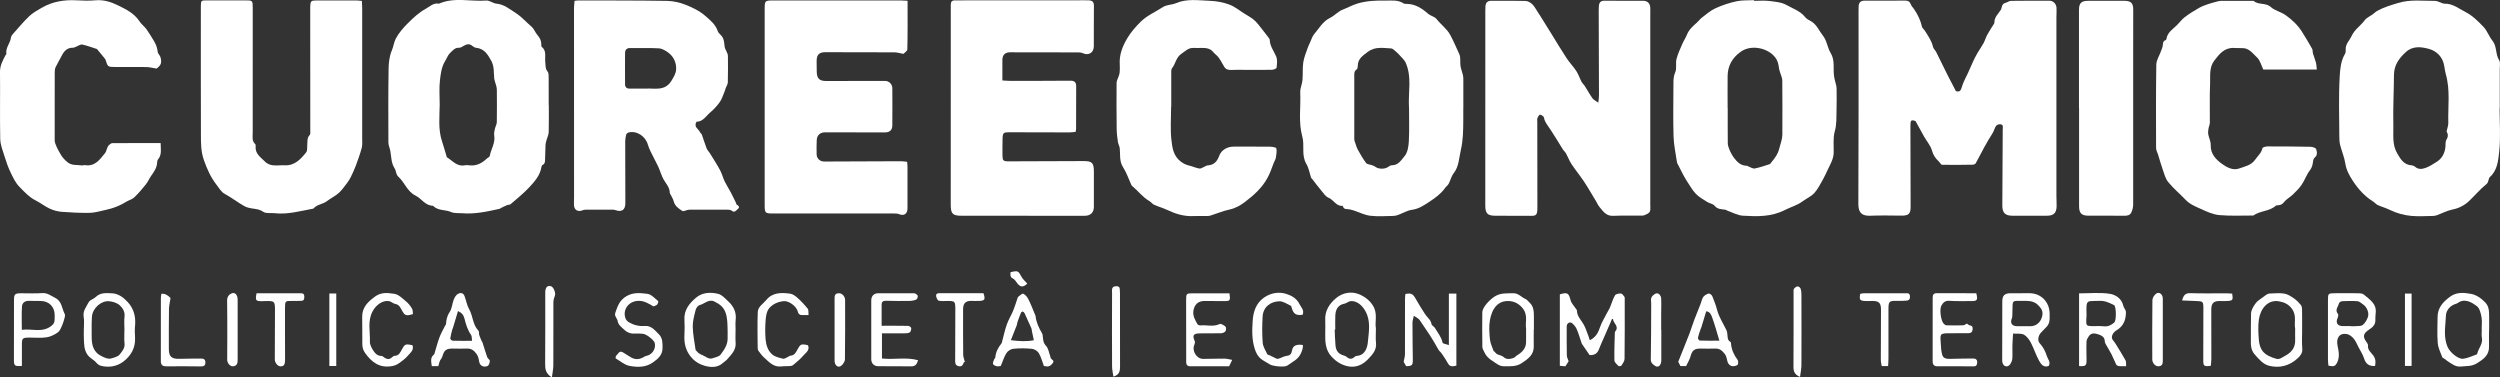 <svg xmlns="http://www.w3.org/2000/svg" id="Livello_2" viewBox="0 0 752.45 113.59"><rect x="0" y="0" width="752.45" height="113.59" fill="#333333" stroke="none"/><defs><style>.cls-1{fill:#fff;}</style></defs><g id="Livello_1-2"><g><path class="cls-1" d="M588.7,27.42c1.1,.37,1.48-.14,1.8-1.3,.4-1.46,1.22-2.8,1.84-4.19,.51-1.14,1-2.3,1.53-3.44,.4-.85,.82-1.69,1.29-2.5,.59-1.01,1.28-1.95,1.84-2.98,.44-.82,.69-1.74,1.13-2.56,.54-1,1.19-1.94,1.78-2.91,.15-.25,.38-.53,.37-.79-.03-1.56,1.1-2.53,1.86-3.68,.48-.73,.24-1.91,1.44-2.2,.58-.14,1.11-.6,1.67-.61,3.86-.06,7.73-.04,11.59-.04,1.1,0,2.05,.9,2.13,2.12,.06,.98-.03,1.98-.03,2.97,0,17.89,0,35.78,0,53.67,0,1.04,.08,2.08,.06,3.12-.05,2.05-.92,2.84-2.98,2.83-3.42-.02-6.84-.01-10.25,0-2.24,.01-3.12-.84-3.11-3.12,.03-7.58,.09-15.16,.12-22.74,0-.64,.32-1.59-.7-1.66-.86-.07-1.45,.39-1.77,1.4-.35,1.11-1.13,2.08-1.72,3.11-.48,.83-.97,1.65-1.42,2.49-.85,1.58-1.65,3.19-2.53,4.75-.13,.23-.57,.4-.87,.41-3.07,.05-6.14,.09-9.21,.03-.35,0-.66-.67-1.02-1-1.01-.92-1.68-1.93-2.07-3.33-.41-1.46-1.53-2.71-2.31-4.08-.83-1.46-1.63-2.94-2.63-4.76-1.39-.44-1.54-.32-1.53,1.76,.03,8.03,.05,16.06,.06,24.08,0,2.1-.62,2.65-2.76,2.63-3.12-.02-6.25-.1-9.36,.03-2.45,.11-3.62-.85-3.61-3.48,.09-18.78,.06-37.56,.06-56.35,0-1.04-.02-2.08,.02-3.12,.04-1.15,.55-1.8,1.84-1.78,4.06,.03,8.12,0,12.18-.02,.84,0,1.37,.27,1.68,1.11,.2,.54,.67,.99,1.01,1.49,1.09,1.62,1.93,3.34,2.36,5.26,.1,.46,.63,.8,.89,1.24,.93,1.53,2.02,2.97,2.42,4.8,.12,.57,.69,1.03,.97,1.59,1.14,2.27,2.24,4.56,3.38,6.84,.79,1.58,1.62,3.14,2.53,4.89Z"></path><path class="cls-1" d="M481.06,30.91c.09-.91,.2-1.53,.2-2.15-.02-8.57-.05-17.14-.08-25.71,0-.4,.02-.79,.05-1.19,.07-1.1,.52-1.67,1.76-1.65,3.86,.06,7.73,.02,11.59,.03,1.27,0,2.07,.78,2.12,2.08,.04,.94,0,1.88,0,2.82,0,18.88,0,37.76,0,56.63,0,.95,.29,2.04-.87,2.59-.49,.24-1.03,.53-1.55,.54-2.92,.05-5.85-.08-8.76,.06-2.06,.1-2.96-1.31-4.02-2.55-.49-.57-.79-1.3-1.19-1.95-1.17-1.92-2.28-3.89-3.52-5.76-1.21-1.82-2.6-3.51-3.81-5.33-.65-.99-1.06-2.14-1.63-3.18-.24-.44-.68-.78-.95-1.22-1.5-2.36-2.9-4.78-4.5-7.07-.57-.82-1.04-1.56-1.22-2.56-.07-.36-.72-.74-1.17-.84-.18-.04-.62,.61-.76,1.01-.14,.4-.06,.88-.06,1.33,0,8.47,.02,16.95,.03,25.42,0,.3,0,.6-.01,.89-.1,1.52-.42,1.82-1.9,1.81-3.57-.01-7.13-.03-10.7-.03-2.38,0-3.07-.66-3.07-3.05,0-18.88,0-37.76,.01-56.63,0-1.09-.02-2.18,.03-3.27,.05-1.17,.61-1.77,1.87-1.75,3.42,.05,6.84-.03,10.25,.06,.67,.02,1.45,.48,1.96,.96,.63,.59,1.04,1.42,1.53,2.15,.36,.54,.71,1.09,1.06,1.65,1.1,1.76,2.19,3.53,3.29,5.29,1.49,2.41,2.94,4.84,4.5,7.21,.87,1.32,2.01,2.47,2.88,3.8,.65,1,1.02,2.17,1.58,3.24,.25,.48,.7,.85,1,1.32,.78,1.22,1.46,2.5,2.3,3.67,.34,.48,.98,.75,1.78,1.34Z"></path><path class="cls-1" d="M172.89,.27c.49-.06,.83-.14,1.17-.14,8.92,.02,17.83,0,26.75,.14,1.85,.03,3.79,.48,5.52,1.16,2.05,.81,4.16,1.8,5.8,3.23,1.49,1.29,3.2,2.61,3.89,4.68,.16,.47,.57,.87,.94,1.23,1.02,.98,.98,2.28,1.15,3.53,.06,.46,.35,.89,.53,1.34,.17,.44,.45,.9,.45,1.35,.03,2.67,.04,5.34-.03,8.02-.01,.54-.39,1.06-.59,1.6-.16,.45-.28,.92-.47,1.36-.43,1-.74,2.09-1.36,2.95-.81,1.13-1.77,2.19-2.83,3.08-1.31,1.11-2.23,2.84-4.17,2.84-.96,1.6,.65,2.17,1.07,3.18,.1,.25,.43,.41,.52,.66,.5,1.38,.91,2.8,1.44,4.16,.22,.55,.7,1,1.02,1.52,1.04,1.69,2.12,3.36,3.06,5.1,.56,1.04,.83,2.24,1.35,3.31,.53,1.1,1.21,2.13,1.79,3.21,.57,1.07,1.08,2.17,1.62,3.26,.08,.17,.08,.45,.21,.53,.57,.35,1.06,.79,.35,1.34-.49,.38-.96,1.27-1.88,.48-.32-.27-.92-.29-1.4-.29-3.57-.02-7.13-.01-10.7,0-.35,0-.7,.01-1.03,.07-.58,.1-1.35,.54-1.7,.31-1.1-.7-2.23-1.46-2.59-2.9-.18-.71-.62-1.36-.94-2.04-.08-.17-.24-.33-.24-.5,0-1.67-1.17-2.77-1.9-4.1-.61-1.11-.94-2.36-1.46-3.53-.4-.92-.91-1.79-1.34-2.69-.67-1.4-1.49-2.76-1.91-4.24-.71-2.49-3.39-4.27-5.84-3.59-.27,.08-.6,.38-.67,.64-.17,.66-.29,1.36-.29,2.04,0,6.19,.02,12.39,.04,18.58,0,2.04-1.1,2.78-3.05,2.07-.36-.13-.78-.12-1.17-.12-2.48-.01-4.95-.02-7.43,0-.43,0-.9,.04-1.29,.21-1.3,.54-2.43-.09-2.52-1.5-.05-.84,.02-1.68,.02-2.53,0-18.93-.01-37.86-.01-56.79,0-.73,.1-1.45,.15-2.21Zm21.64,26.39c2.42-.13,5.62,.84,7.54-2.32,.62-1.02,1.34-2.16,1.42-3.29,.15-2.04-.63-3.93-2.33-5.2-.83-.62-1.87-1.24-2.85-1.3-2.86-.17-5.74-.03-8.61-.09-1.12-.02-1.56,.56-1.57,1.5-.04,3.12,0,6.24,0,9.36,0,.9,.44,1.36,1.37,1.35,1.53-.02,3.07,0,5.02,0Z"></path><path class="cls-1" d="M301.73,24.22c.95,.05,1.63,.12,2.3,.12,6.04,0,12.09,0,18.13-.05,1.21-.01,1.75,.47,1.75,1.61,0,4.31-.01,8.62-.03,12.93,0,.24-.08,.48-.15,.87-.63,.05-1.25,.15-1.87,.15-6.04,0-12.09-.02-18.13-.04-1.68,0-1.93,.19-1.97,1.83-.05,1.73-.05,3.47-.03,5.2,.02,1.47,.26,1.72,1.75,1.72,7.53-.01,15.06-.04,22.59-.08,2.61-.02,3.18,.52,3.17,3.19,0,3.52,0,7.04,0,10.56,0,1.77-1.02,2.72-2.82,2.72-12.34-.01-24.67-.02-37.01-.02-2.67,0-3.25-.57-3.25-3.33,0-18.78,0-37.57,.01-56.35,0-1.29,.01-2.58,0-3.87,0-.85,.36-1.28,1.25-1.26,1.04,.02,2.08-.01,3.12-.01,12.04,0,24.08-.01,36.11-.02,.35,0,.69,0,1.04,.01,1.05,.05,1.58,.47,1.56,1.66-.06,4.06,0,8.13-.03,12.19-.01,1.91-1.59,2.86-3.27,2.07-.38-.18-.85-.25-1.28-.25-6.89-.02-13.77-.03-20.66-.03-1.51,0-2.31,.82-2.31,2.31,0,2.02,0,4.03,0,6.16Z"></path><path class="cls-1" d="M273.16,.23c0,5.02,.05,9.82-.07,14.62-.01,.55-.92,1.07-1.19,1.36-1.12-.2-1.9-.46-2.69-.46-6.93-.04-13.87-.03-20.8-.04-1.88,0-2.64,.79-2.62,2.7,.01,1.04,.02,2.08,.03,3.12,.03,2.12,.79,2.85,2.89,2.85,5.89-.02,11.79-.02,17.68-.03,1.15,0,2.18,.97,2.18,2.16,.03,3.76,.03,7.53,0,11.3,0,1.3-.81,2.04-2.14,2.04-6.04,0-12.08-.02-18.13-.02-1.45,0-2.42,.88-2.48,2.36-.06,1.43-.07,2.87-.03,4.31,.04,1.22,1.03,2.13,2.26,2.12,7.72-.02,15.45-.07,23.17-.09,.58,0,1.16,.11,1.81,.18,.04,.59,.11,1.07,.11,1.56,0,4.16,.01,8.32,0,12.48,0,1.65-1.12,2.33-2.59,1.69-.43-.19-.96-.18-1.45-.18-11.98,0-23.97,0-35.95,0-3.01,0-3,.02-3-3.05,0-19.42,0-38.84,0-58.26,0-2.82,0-2.81,2.87-2.81,12.73,0,25.45,0,38.18,0,.58,0,1.16,.06,1.93,.1Z"></path><path class="cls-1" d="M440.42,32.63c0,1.19,0,2.38,0,3.57-.02,3.02-.04,6-.75,9.02-.56,2.38-.52,4.86-2.15,6.94-.7,.89-.95,2.12-1.49,3.14-.26,.49-.78,.84-1.11,1.3-1.22,1.71-2.89,2.93-4.6,4.06-1.65,1.09-3.26,2.21-5.37,2.49-1.43,.19-2.77,1.04-4.17,1.55-.45,.17-.95,.28-1.42,.29-2.33,.03-4.68,.22-6.97-.06-1.72-.21-3.36-1.07-5.04-1.62-.37-.12-.75-.21-1.13-.29-.77-.16-1.77,.17-2.05-.99,0-.04-.08-.09-.11-.08-1.94,.16-2.64-1.82-4.19-2.43-.88-.35-1.53-1.37-2.19-2.16-.94-1.11-1.79-2.28-2.68-3.42-.12-.15-.31-.27-.37-.43-.48-1.4-.71-2.95-1.45-4.19-1.55-2.62-.47-5.54-1.2-8.16-1.24-4.45-.42-8.92-.63-13.36-.06-1.21,.56-2.44,.67-3.68,.16-1.77-.02-3.59,.24-5.34,.22-1.49,.84-2.92,1.33-4.36,.21-.63,.52-1.23,.8-1.83,.36-.77,.59-1.66,1.12-2.28,1.52-1.75,2.58-3.87,4.91-4.99,1.27-.61,2.29-1.88,3.74-2.43,1.49-.57,2.84-1.36,4.43-1.83,2.76-.82,5.49-.93,8.27-.88,1.88,.03,3.85-.31,5.59,.84,.29,.2,.77,.14,1.17,.16,2.46,.11,4.37,1.34,6.16,2.92,.76,.67,2,.88,2.59,1.63,1.3,1.68,3.1,2.86,4.17,4.86,1,1.87,1.8,3.82,2.69,5.72,.47,1,.18,2.35,.35,3.52,.13,.89,.49,1.75,.7,2.63,.1,.42,.16,.87,.16,1.31,.01,2.97,0,5.94,0,8.92h0Zm-16.34-.17c-.31-4.6,1-9.34-1.1-13.8-.32-.68-3.44-4.05-4.22-4.08-2.42-.11-4.9-.65-7.09,1.03-1.44,1.11-2.99,2.06-3.01,4.18,0,.38-.07,.94-.31,1.09-.85,.54-.74,1.34-.74,2.11-.02,6.28-.02,12.57,0,18.85,0,.41,.17,.84,.31,1.24,.23,.68,.43,1.39,.78,2.01,.76,1.36,1.52,2.74,2.47,3.97,.34,.44,1.22,.45,1.84,.68,.36,.14,.72,.3,1.03,.52,.96,.68,2.73,.68,3.7,.02,.36-.24,.79-.55,1.18-.54,1.94,.04,2.87-1.62,3.8-2.71,.94-1.09,1.23-2.95,1.31-4.5,.18-3.35,.06-6.73,.06-10.09Z"></path><path class="cls-1" d="M527.95,.26c1.53,0,3.09-.15,4.6,.04,1.76,.22,3.7,.37,5.18,1.22,1.91,1.09,4.15,1.78,5.6,3.66,.46,.6,1.3,.92,1.97,1.35,1.59,1.03,2.24,2.8,3.36,4.2,1.24,1.54,1.33,3.59,2.31,5.18,1.36,2.23,.74,4.58,1.02,6.87,.13,1.04,.48,2.04,.7,3.07,.08,.38,.09,.78,.09,1.18,0,1.98,.06,3.97-.02,5.94-.08,2.18,.11,4.33-.53,6.56-.58,2.03-.27,4.32-.33,6.5-.06,1.84-.99,3.36-1.74,4.94-.51,1.08-.99,2.18-1.58,3.21-.78,1.36-1.5,2.83-2.55,3.96-.97,1.03-2.38,1.63-3.54,2.49-1.63,1.21-3.59,1.71-5.33,2.6-4.1,2.09-8.34,1.94-12.61,1.69-1.62-.1-3.18-1.01-4.77-1.56-.13-.05-.24-.2-.37-.22-1.19-.2-2.43-.06-3.37-1.23-.47-.59-1.51-.68-2.22-1.13-1.18-.75-2.45-1.46-3.41-2.45-1.03-1.06-1.76-2.42-2.59-3.66-.43-.65-.82-1.34-1.19-2.02-.6-1.12-1.17-2.26-1.74-3.39-.09-.17-.16-.37-.18-.56-.36-2.55-.94-5.1-1.01-7.66-.15-5.3-.05-10.6-.03-15.9,0-1.16,.03-2.24,.55-3.42,.5-1.15,.05-2.68,.37-3.95,.4-1.58,1.12-3.08,1.77-4.59,.41-.95,1.01-1.81,1.39-2.77,.62-1.57,1.84-2.58,3.03-3.66,.52-.47,.94-1.06,1.49-1.48,1.31-.98,2.57-2.11,4.03-2.77,2.02-.92,4.17-1.64,6.34-2.11,1.72-.37,3.54-.25,5.32-.34v.22Zm-7.99,32.24h.05c0,3.56-.02,7.13,.02,10.69,0,.61,.27,1.22,.48,1.81,.15,.44,.38,.85,.6,1.25,.24,.43,.49,.87,.79,1.26,.98,1.28,2.08,2.38,3.87,2.38,.18,0,.35,.18,.53,.24,.62,.22,1.29,.69,1.85,.58,1.54-.3,3.04-.85,4.55-1.32,.15-.05,.24-.29,.37-.44,1.12-1.32,2.08-2.61,2.51-4.45,.31-1.29,.86-2.56,.87-3.94,.02-5.44,.04-10.89-.02-16.33,0-.79-.41-1.57-.63-2.36-.12-.42-.29-.83-.35-1.26-.15-1.18-.29-2.18-1.12-3.29-2.09-2.82-7.16-4.06-10.4-1.75-2.51,1.79-3.91,4.18-3.95,7.28-.04,3.22,0,6.44,0,9.65Z"></path><path class="cls-1" d="M752.33,32.64c0,4.36,.35,8.76-.13,13.06-.29,2.57-.5,5.51-2.74,7.53-.64,.58-.28,1.54-1.14,2.23-1.89,1.5-3.44,3.41-5.21,5.07-1.43,1.34-3.12,2.18-5.11,2.57-1.57,.31-3.04,1.13-4.57,1.69-.41,.15-.87,.2-1.3,.21-2.13,.03-4.27,.17-6.38-.02-2.24-.2-4.43-.82-6.49-1.82-1.17-.57-2.45-.92-3.64-1.46-.48-.22-.83-.72-1.3-1-2.54-1.58-4.47-3.71-6.12-6.2-1.11-1.69-2.01-3.32-2.32-5.36-.29-1.85-1.06-3.62-1.53-5.45-.21-.8-.26-1.67-.26-2.5-.02-6.04-.23-12.1,.11-18.12,.13-2.26,.33-4.75,1.61-6.87,.21-.35,.22-.87,.2-1.31-.09-1.66,1.15-2.69,1.76-4.02,.9-2,2.75-3.13,3.99-4.81,.54-.73,1.52-1.13,2.29-1.69,.49-.35,.92-.79,1.44-1.09,1.95-1.1,4.06-1.69,6.2-2.36,3.78-1.17,7.49-.63,11.23-.65,.66,0,1.33,.42,1.99,.63,.28,.09,.56,.22,.84,.21,2.51-.08,4.41,1.55,6.43,2.57,2.02,1.03,3.75,2.78,5.35,4.46,1.09,1.14,1.59,2.82,2.61,4.05,1.45,1.75,.88,4.1,2.06,5.94,.42,.65,.17,1.74,.18,2.63,.01,3.96,0,7.92,0,11.89h-.04Zm-15.96,6.93c.21-1,.55-1.8,.52-2.6-.14-4.9,.64-9.84-.76-14.69-.4-1.38-.33-2.77-1.02-4.24-.94-1.98-2.63-2.94-4.11-3.34-2.16-.58-4.72-.97-6.81,.9-2.09,1.88-3.63,3.95-3.65,6.93-.03,5.05-.32,10.1-.19,15.14,.07,2.84-.41,5.85,1.16,8.49,.98,1.66,1.94,3.42,4.24,3.59,.41,.03,.89,.22,1.2,.49,.97,.84,2.1,.64,3.06,.31,1.22-.43,2.35-1.18,3.46-1.89,1.52-.96,2.27-2.44,2.53-4.17,.13-.82-.07-1.82,.33-2.45,.66-1.04,.43-1.84,.03-2.49Z"></path><path class="cls-1" d="M165.18,31.71c0,2.67,.05,5.35-.03,8.02-.03,.84-.44,1.66-.67,2.49-.11,.42-.26,.84-.28,1.27-.07,1.38-.08,2.77-.14,4.16-.03,.77,.11,1.62-.83,2.05-.13,.06-.22,.32-.25,.51-.4,2.58-2.08,4.44-3.73,6.21-1.69,1.82-3.66,3.38-5.54,5.01-.26,.23-.76,.18-1.11,.32-.59,.24-1.17,.54-1.75,.82-.17,.08-.32,.25-.5,.28-3.73,.83-7.46,1.66-11.32,1.33-1.08-.09-2.29,.07-3.23-.35-1.74-.79-3.88-.33-5.36-1.8-.06-.06-.18-.11-.27-.11-2.25-.1-3.33-2.17-5.06-3.02-2.59-1.27-3.29-3.97-5.17-5.67-.86-.78-.67-1.81-1.14-2.51-1.1-1.67-.99-3.5-1.32-5.29-.15-.85-.58-1.68-.58-2.52-.03-7.43-.06-14.85,.06-22.28,.03-1.83,.26-3.78,.97-5.43,.52-1.2,.64-2.53,1.19-3.57,.94-1.77,2.33-3.35,3.77-4.77,1.58-1.56,3.27-3.13,5.19-4.18,1.21-.65,2.38-1.92,4.04-1.57,4.63-2.04,9.5-.58,14.25-.94,.77-.06,1.58,.5,2.38,.77,.18,.06,.37,.14,.56,.15,2.41,.18,4.11,1.68,6.05,2.92,1.77,1.14,3.05,2.7,4.6,4,.78,.66,1.14,1.79,1.83,2.58,.76,.86,1.17,1.78,1.14,2.91,0,.19-.02,.48,.1,.57,1.6,1.27,.89,3.09,1.09,4.67,.12,.95-.05,1.9,.68,2.78,.38,.45,.33,1.32,.34,2,.03,2.72,.01,5.45,.01,8.17h.01Zm-32.84-.26c-.04,3.72-.51,7.48,.71,11.12,.51,1.54,.94,3.11,1.41,4.66,.01,.05,.04,.1,.08,.13,1.69,1.01,2.99,2.87,5.36,2.39,.52-.11,1.09-.01,1.63,.03,2.04,.16,3.62-.76,5.04-2.09,.27-.26,.78-.44,.83-.72,.37-2.09,1.74-3.95,1.35-6.23-.11-.64,.08-1.36,.22-2.02,.14-.65,.54-1.28,.56-1.92,.06-3.27,.03-6.54,.01-9.8,0-.43-.11-.87-.22-1.3-.18-.74-.51-1.46-.58-2.2-.17-1.77,.06-3.51-.91-5.26-1.08-1.94-2.11-3.6-4.53-3.86-.4-.04-.83-.3-1.15-.57-.79-.68-1.57-.57-2.4-.12-.5,.27-1.06,.71-1.56,.68-1.28-.08-1.89,.82-2.66,1.51-.72,.65-1.01,1.6-1.49,2.37-1.18,1.87-1.39,3.93-1.63,5.93-.28,2.39-.07,4.84-.07,7.27Z"></path><path class="cls-1" d="M108.92,.27c.04,.81,.09,1.44,.09,2.07,0,13.13,0,26.26,0,39.39,0,.94,.1,1.92-.14,2.81-.48,1.79-1.12,3.54-1.76,5.28-.43,1.15-.95,2.28-1.49,3.38-.3,.63-.67,1.23-1.09,1.78-.82,1.07-1.58,2.21-2.57,3.1-1.06,.95-2.42,1.57-3.55,2.45-1.25,.97-3,.96-4.06,2.23-.03,.03-.09,.04-.14,.05-3.85,.7-7.64,1.82-11.63,1.35-1.13-.13-2.54,.16-3.34-.41-1.75-1.25-3.86-.66-5.76-1.74-2.02-1.15-3.86-2.59-5.91-3.7-1-.54-1.66-1.75-2.41-2.71-1.74-2.23-2.84-4.72-3.79-7.41-.93-2.64-.89-5.2-.9-7.82-.04-12.49-.02-24.97-.02-37.46,0-.35,0-.69,0-1.04,.04-1.72,.07-1.75,1.75-1.76,3.86,0,7.73,0,11.59,0,2.25,0,2.28,.04,2.28,2.35,0,12.49-.02,24.97-.01,37.46,0,1.19-.31,2.49,.77,3.47,.14,.13,.13,.48,.11,.72-.17,2.17,1.51,3.21,2.77,4.49,1.71,1.74,3.93,1.04,5.97,1.15,3.01,.16,4.82-1.84,6.48-3.91,.39-.49,.25-1.43,.32-2.16,.1-1.06-.14-2.16,.75-3.07,.24-.25,.16-.85,.16-1.29,0-12.19-.01-24.38-.02-36.56,0-.25,0-.5,0-.74,.08-1.72,.21-1.88,1.88-1.88,4.01-.02,8.02,0,12.03,0,.49,0,.98,.08,1.65,.14Z"></path><path class="cls-1" d="M697.33,20.92h-16.13c-.63-1.29-.95-2.78-1.86-3.61-1.29-1.17-2.38-2.89-4.51-2.83-.84,.02-1.68-.02-2.52-.05-2.84-.1-4.36,1.86-5.85,3.8-1.62,2.11-1.16,4.69-1.27,7.08-.18,3.86-.03,7.73-.07,11.59,0,.61-.32,1.2-.41,1.82-.08,.56-.17,1.16-.07,1.71,.2,1.08,.78,2.15,.74,3.21-.11,2.75,1.71,4.49,3.49,5.75,1.27,.91,3.16,2.01,5.05,1.33,1.74-.63,3.66-.94,4.87-2.7,.77-1.11,1.86-1.97,2.16-3.42,.06-.28,1.01-.53,1.54-.53,4.31,0,8.61,.02,12.92,.11,.6,.01,1.6,.32,1.71,.7,.25,.81,.48,1.84-.46,2.58-.26,.2-.41,.65-.46,1-.13,1.01-.26,1.9-.97,2.8-1,1.28-1.52,2.93-2.44,4.29-.74,1.1-1.71,2.06-2.67,2.99-.86,.83-2,1.41-2.71,2.33-.55,.71-1.1,.87-1.85,.92-.2,.01-.45,0-.57,.12-1.93,1.74-4.74,1.48-6.78,2.96-3.41-.02-6.83,.18-10.21-.13-1.9-.17-3.79-1.03-5.56-1.84-1.62-.74-3.32-1.4-4.61-2.76-1.72-1.8-3.66-3.42-5.24-5.34-.85-1.03-1.19-2.5-1.66-3.81-.52-1.45-.92-2.95-1.38-4.42-.21-.68-.61-1.35-.61-2.03-.03-8.37-.06-16.74,.07-25.11,.02-1.31,.89-2.61,1.36-3.92,.18-.49,.41-.97,.53-1.48,.17-.73-.07-1.64,.95-1.97,.1-.03,.19-.23,.21-.36,.28-1.89,1.8-2.83,3.03-4.01,.86-.82,1.56-1.83,2.5-2.54,1.34-1.03,2.8-1.92,4.27-2.76,.89-.51,1.88-.86,2.85-1.19,1-.34,2.03-.58,3.04-.85,.19-.05,.39-.08,.59-.08,3.32,0,6.63,0,9.95,0,1.46,1.3,3.63,.45,5.19,1.85,1.19,1.08,3.01,1.44,4.36,2.38,1.95,1.36,3.71,3,5,5.04,1.06,1.68,2.08,3.4,3.06,5.13,.22,.4,.13,.97,.26,1.44,.27,.91,.65,1.8,.89,2.71,.16,.59,.16,1.23,.27,2.11Z"></path><path class="cls-1" d="M352.48,32.1c0,3.37-.28,6.77,.1,10.09,.26,2.29,.58,4.78,2.85,6.47,.82,.61,1.52,.94,2.44,1.16,1.06,.25,2.07,.74,3.13,.91,.47,.08,1.03-.36,1.54-.57,.32-.13,.62-.36,.94-.38,1.88-.09,2.85-1.17,3.47-2.86,.65-1.78,2.42-2.8,4.39-2.79,3.62,.01,7.23-.02,10.85,.02,.69,0,1.89,.19,1.96,.5,.2,.9,0,1.91-.15,2.85-.08,.5-.41,.96-.6,1.45-.59,1.58-1.13,3.16-1.96,4.67-1.64,2.97-4.05,5.12-6.68,7.13-1.46,1.12-2.96,1.95-4.79,2.34-1.91,.41-3.74,1.21-5.62,1.79-.51,.16-1.08,.13-1.62,.14-1.14,.02-2.28-.05-3.42,.01-2.92,.18-5.57-.68-8.16-1.91-1.21-.57-2.54-.92-3.76-1.47-.54-.24-.91-.81-1.43-1.11-2.05-1.18-3.45-3.11-5.23-4.59-.07-.06-.15-.13-.19-.22-.83-1.82-1.47-3.77-2.54-5.44-1.17-1.84-.77-3.77-.98-5.68-.07-.64-.46-1.24-.55-1.89-.18-1.26-.35-2.54-.37-3.81-.05-4.66-.07-9.31-.03-13.97,0-.66,.42-1.31,.63-1.98,.12-.37,.26-.74,.29-1.11,.05-.79,.1-1.59,.04-2.38-.22-2.94,.84-5.58,2.27-7.98,1.06-1.78,2.46-3.38,3.98-4.9,1.97-1.96,4.41-2.94,6.62-4.39,1.31-.86,2.72-.68,3.95-1.21,3.4-1.47,6.89-.86,10.34-.74,1.97,.07,4,.45,5.84,1.14,1.65,.61,3.07,1.82,4.6,2.77,.8,.5,1.64,.94,2.39,1.5,.62,.47,1.19,1.06,1.68,1.67,1.1,1.35,2.14,2.74,3.2,4.12,.12,.15,.25,.34,.26,.52,.05,1.93,1.25,3.38,1.95,5.05,.41,.98,.24,2.25,.11,3.37-.03,.27-.92,.62-1.42,.62-2.92,.05-5.84,.02-8.77,.01-1.14,0-2.28-.02-3.42,.03-.89,.04-1.65-.13-2.14-.95-.56-.93-1.05-1.9-1.69-2.78-.44-.61-1.13-1.05-1.61-1.64-.95-1.18-2.24-1.26-3.58-1.25-.79,0-1.59,.04-2.38,0-1.53-.08-2.4,.94-3.56,1.7-1.73,1.14-1.8,3.05-2.91,4.42-.26,.33-.22,.95-.22,1.44-.02,3.37,0,6.74,0,10.1h-.04Z"></path><path class="cls-1" d="M48.35,43.1c.02,1.81,.41,3.45-.78,4.87-.2,.24-.26,.65-.28,.99-.08,1.58-.96,2.77-1.82,4-.58,.82-.96,1.78-1.58,2.55-1.1,1.37-2.24,2.72-3.51,3.92-.63,.6-1.6,.81-2.36,1.28-1.89,1.18-3.86,1.96-6.09,2.44-1.7,.36-3.39,.91-5.12,.92-2.76,.02-5.53-.1-8.28-.32-1.22-.1-2.49-.45-3.6-.97-1.45-.67-2.73-1.72-4.16-2.43-2-1-3.48-2.64-4.98-4.18-1.13-1.16-1.87-2.75-2.59-4.24-.73-1.52-1.3-3.14-1.8-4.76-.54-1.75-1.29-3.54-1.33-5.32C-.07,35.12,.08,28.38,0,21.65c-.02-1.93,.84-3.46,1.67-5.05,.07-.13,.26-.25,.25-.35-.31-1.87,1.17-3.23,1.38-4.96,.06-.45,.44-.9,.77-1.27,1.57-1.76,3.09-3.59,4.8-5.21,1.04-.99,2.37-1.69,3.62-2.43C15.77,.45,19.35-.12,23.11,.1c1.88,.11,3.78,.16,5.64-.01,2.39-.23,4.66,.5,6.6,1.45,2.41,1.17,5.01,2.39,6.61,4.85,.57,.88,1.48,1.54,2.11,2.4,.8,1.1,1.49,2.28,2.2,3.44,.63,1.04,1.09,2.12,1.19,3.37,.05,.57,.69,1.06,.85,1.64,.46,1.68,.14,2.39-1.17,3.4-1.17-.18-2.15-.44-3.13-.46-3.17-.05-6.34,0-9.51-.02-2.01,0-2.1-.1-2.69-2.06-.08-.26-.28-.5-.46-.72-.66-.81-1.34-1.62-2.01-2.43-.06-.07-.12-.18-.21-.21-1.46-.47-2.9-1.01-4.39-1.33-.5-.11-1.12,.37-1.69,.58-.36,.13-.72,.38-1.08,.37-1.84-.03-2.76,1.11-3.48,2.58-.54,1.1-1.22,2.14-1.74,3.25-.22,.47-.28,1.06-.28,1.59-.02,6.83-.02,13.67-.01,20.5,0,1.03,1.14,3.11,1.83,4.24,.56,.92,1.15,1.6,2.02,2.3,1.35,1.1,2.76,.73,4.14,.96,.38,.06,.8-.12,1.18-.07,3.01,.47,4.48-1.78,6-3.64,.53-.65,.47-1.9,1.34-2.55,.25-.18,.54-.43,.81-.44,4.79-.03,9.59-.02,14.58-.02Z"></path><path class="cls-1" d="M625.73,32.56c0-9.86,0-19.71,0-29.57,0-2.02,.7-2.74,2.7-2.74,3.66,0,7.33,0,10.99,0,1.96,0,2.64,.69,2.64,2.66,0,5.5-.02,11-.02,16.49,0,14.07,.02,28.13,0,42.2,0,.78-.22,1.61-.54,2.32-.41,.89-1.25,1.04-2.22,1.02-3.56-.06-7.13-.01-10.69-.02-2.05,0-2.83-.77-2.83-2.79,0-9.86,0-19.71,0-29.57h0Z"></path><path class="cls-1" d="M485.14,96.08c-.12,.29-.24,.59-.37,.88-.68,1.57-1.36,3.14-2.05,4.72-.49,1.13-1.02,2.24-1.45,3.39-.5,1.33-1.38,1.9-2.84,1.79-.8-1.17-1.57-2.28-2.33-3.4-.05-.08-.07-.18-.1-.27-.46-1.35-.85-2.73-1.4-4.03-.29-.69-.8-1.36-1.37-1.84-.72-.61-1.68-.06-1.68,.94-.01,2.92-.02,5.85,.04,8.77,.01,.54,.34,1.08,.54,1.69-.27,.42-.6,.94-.98,1.54l-1.67-.16v-21.51c2.3-.7,2.69-.4,3.24,1.8,.21,.83,.93,1.52,1.41,2.28,.17,.27,.48,.54,.49,.82,.05,1.65,1.18,2.74,1.95,4.04,.63,1.05,.98,2.26,1.44,3.41,.18,.44,.3,.91,.48,1.48,1.61-.83,2.41-1.97,2.95-3.59,.6-1.83,1.68-3.49,2.56-5.23,.17-.34,.4-.65,.55-1,.5-1.24,.87-2.55,1.53-3.7,.24-.41,1.17-.59,1.77-.56,.37,.02,.78,.58,1.06,.97,.15,.21,.1,.57,.1,.87,0,5.94,.03,11.89-.05,17.83,0,.68-.53,1.39-.93,2.01-.12,.18-.78,.27-.92,.13-.48-.5-1.19-1.11-1.2-1.69-.07-2.72,.06-5.44,.12-8.17,0-.15-.02-.34,.06-.44,1.44-1.64-.56-2.5-.59-3.81h-.36Z"></path><path class="cls-1" d="M714.83,110.14c-1.82,.15-2.77-.66-3.26-2.19-.38-1.19-1.08-2.27-1.67-3.39-.47-.91-.86-1.89-1.5-2.66-.51-.61-1.31-1.23-2.06-1.36-2.28-.39-3.26,1.27-2.78,3.53,.36,1.71,.76,3.61-.31,5.39-.66,1.09-1.44,.74-2.44,.59-.05-.62-.14-1.24-.14-1.87,0-5.94,0-11.88,0-17.82,0-2.01,.06-2.09,2.06-2.1,2.08-.01,4.16-.04,6.23,0,.85,.02,1.96-.07,2.51,.4,1.7,1.48,3.93,2.73,3.56,5.58-.1,.73-.09,1.48-.09,2.22,0,1.32-.91,2.1-1.83,2.7-1.83,1.19-2.09,2.16-.8,3.86,.2,.27,.45,.64,.41,.93-.17,1.36,.9,2.13,1.54,2.98,.79,1.05,.81,2,.59,3.2Zm-7.44-11.99v.03c.54,0,1.09,.04,1.63-.01,.73-.07,1.65,.03,2.13-.37,.69-.56,1.2-1.46,1.52-2.32,.5-1.31-.29-3.13-1.54-3.94-.51-.33-1.02-.84-1.56-.88-1.52-.12-3.06-.08-4.6-.01-.35,.02-.92,.35-.98,.62-.22,1.05-1.35,2.02-.3,3.23,.19,.22,.04,.88-.13,1.26-.61,1.35-.06,2.33,1.45,2.38,.79,.03,1.58,0,2.37,0Z"></path><path class="cls-1" d="M616.65,110.12c-1.55,.66-2.34-.53-2.87-1.45-1-1.75-1.59-3.74-2.53-5.53-.49-.93-1.22-1.93-2.1-2.41-.82-.44-2-.24-3.26-.33-.07,1.34-.17,2.5-.2,3.67-.03,1.29,.08,2.58-.02,3.86-.05,.62-.34,1.29-.71,1.78-.71,.93-1.88,.66-2.23-.46-.1-.32-.11-.68-.11-1.02,0-5.84,.02-11.67,.03-17.51,0-1.71,.68-2.44,2.35-2.45,1.93-.02,3.86-.02,5.79-.02,3.52,0,6.1,2.63,6.11,6.2,0,1.45,.18,2.94-1.08,4.08-.51,.46-.92,1.01-1.42,1.48-.91,.86-1.26,2.46-.49,3.3,1.06,1.16,1.71,2.43,2.18,3.94,.29,.93,1.18,1.66,.56,2.87Zm-7.37-11.96v.02c.64,0,1.28,0,1.92,0,1.93-.02,3.32-1.57,3.54-3.49,.16-1.44-.7-2.25-1.5-3.03-.56-.55-1.48-.92-2.29-1.02-1.31-.17-2.66-.03-3.99-.08-.83-.03-1.18,.34-1.21,1.11-.03,.98-.03,1.97-.07,2.96-.01,.39,0,.81-.14,1.16-.6,1.41-.02,2.37,1.51,2.38,.74,0,1.48,0,2.22,0Z"></path><path class="cls-1" d="M438.34,110.04c-1.08,.27-1.93,.44-2.53-.66-.55-1.02-1.21-1.98-1.86-2.94-.3-.45-.78-.78-1.04-1.25-.81-1.43-1.63-2.91-2.51-4.24-1.03-1.54-2.1-3.07-3.12-4.63-.31-.47-.96-.72-1.74-1.28-.16,.76-.41,1.42-.41,2.08,0,3.72,.05,7.43,.1,11.15,.02,1.66-.23,1.92-2.01,1.94-.29-.52-.59-1.05-.74-1.31,.17-.94,.39-1.64,.39-2.33,.03-5.5,0-11,.01-16.5,0-.54,.07-1.07,.11-1.58,1.77-.37,2.31-.03,3.15,1.51,.86,1.57,1.83,3.08,2.8,4.58,.64,.99,1.72,1.67,1.93,2.99,.07,.41,.74,.68,.99,1.1,.85,1.44,1.96,2.74,2.33,4.47,.06,.3,1.01,.41,1.89,.73v-15.5h2.26v21.67Z"></path><path class="cls-1" d="M625.76,110.16v-21.86c3.2,0,6.36-.35,9.37,.15,1.57,.26,3.47,1.39,3.93,3.55,.14,.68,.81,1.3,.81,1.95-.01,2.22-.68,4.18-2.76,5.41-1.34,.79-1.85,2.18-1.18,2.99,.31,.38,.61,.78,.87,1.2,1.01,1.64,2.04,3.28,2.97,4.96,.21,.38,.09,.95,.15,1.7-.79,0-1.47,.05-2.13-.02-.3-.03-.72-.22-.85-.47-.52-1.01-.9-2.08-1.42-3.09-.53-1.03-1.16-2-1.72-3.02-.16-.28-.31-.62-.31-.93,0-1.29-1.1-1.77-1.92-2.04-.87-.29-2.09-.59-2.84,.5-.33,.49-.7,1.08-.73,1.63-.08,1.83,0,3.66,.01,5.49,0,1.82-.2,2.02-2.27,1.92Zm2.26-15.54c-.03,.59-.08,1.18-.1,1.78-.04,1.53,.13,1.72,1.62,1.76,1.23,.03,2.48-.08,3.7,.05,1.27,.14,2.22-.37,3.11-1.14,.66-.56,.63-4.68-.03-5.23-.07-.06-.18-.09-.27-.13-1.3-.62-2.53-1.23-4.11-1.16-3.95,.18-4.05-.63-3.94,4.06Z"></path><path class="cls-1" d="M25.23,99.22c0-1.29,.18-2.6-.04-3.85-.32-1.8,.81-3.04,1.5-4.4,.36-.71,1.52-.98,2.16-1.61,1.39-1.34,3.09-1.15,4.76-1.09,2.04,.08,3.59,1.28,4.86,2.67,1.8,1.97,2.44,4.4,2.18,7.09-.12,1.18-.07,2.38,0,3.56,.17,3.08-1.23,5.5-3.52,7.24-1.89,1.43-4.27,1.87-6.67,1.29-.52-.12-1.08-.48-1.42-.9-.84-1.05-2.15-1.42-2.93-2.79-.84-1.48-.76-2.81-.86-4.25-.07-.98-.01-1.98-.01-2.97Zm12.22-.02c0-1.33-.12-2.68,.03-4,.16-1.44-.61-2.55-1.44-3.31-.8-.74-2.14-1.15-3.27-1.23-2.38-.17-4.93,2.13-5.1,4.69-.14,1.97-.07,3.95-.08,5.93,0,2.57,.45,4.79,3.21,6.03,.95,.43,1.76,.84,2.72,.56,.89-.27,2-.53,2.51-1.19,.71-.92,1.62-1.88,1.45-3.33-.15-1.37-.03-2.76-.03-4.15Z"></path><path class="cls-1" d="M265.37,98.05c2.91,0,5.43-.02,7.95,.03,.33,0,.9,.39,.93,.65,.06,.42-.11,1.07-.42,1.29-.4,.28-1.03,.29-1.57,.3-1.73,.03-3.47,0-5.2,0-.49,0-.98,0-1.61,0v7.58c3.63,.41,7.26-.49,10.87,.52-.33,1.17-.83,1.86-2.04,1.84-3.32-.03-6.64,0-9.96-.04-1.28-.01-2.09-.86-2.09-2.11,0-5.9,0-11.79,0-17.69,0-1.3,.77-2.14,2.03-2.15,3.42-.03,6.84-.02,10.25-.01,.34,0,.73-.02,1.02,.12,.3,.15,.69,.48,.7,.75,.02,.36-.21,.95-.48,1.05-.67,.26-1.43,.39-2.16,.4-2.28,.03-4.56,.01-6.83-.05-.9-.02-1.42,.2-1.41,1.2,.02,2.01,0,4.03,0,6.3Z"></path><path class="cls-1" d="M461.63,99.29c0,1.63-.04,3.26,0,4.89,.08,2.6-1.67,3.78-3.54,5.06-1.74,1.19-3.56,.99-5.44,1-1.42,0-2.32-.89-3.41-1.58-1.16-.73-2.03-1.56-2.55-2.8-.2-.46-.52-.94-.53-1.41-.05-3.46-.06-6.92-.02-10.38,.02-1.67,2.28-3.89,3.68-4.8,1.82-1.19,3.67-.93,5.58-1.01,1.57-.07,2.49,1.18,3.75,1.74,.48,.21,.83,.72,1.24,1.1,1.3,1.19,1.26,2.77,1.28,4.33,.02,1.29,0,2.57,0,3.86h-.06Zm-2.31-.37c-.32-1.79,.63-4.02-.95-6.04-1.01-1.3-2.3-2.05-3.73-2.23-3.92-.47-5.62,2.46-6.2,5.7-.33,1.87-.19,3.87,0,5.78,.12,1.2,.71,2.36,1.11,3.53,.04,.1,.29,.12,.35,.23,.57,1.07,1.89,.88,2.62,1.55,1.01,.92,2.01,.59,3.03,.3,.34-.1,.58-.49,.9-.69,1.62-.97,2.91-2.15,2.87-4.24-.02-1.19,0-2.38,0-3.9Z"></path><path class="cls-1" d="M221.39,99.31c0,1.29-.08,2.58,.02,3.86,.17,2.24-1.32,3.56-2.58,5.02-.33,.39-.81,.64-1.19,1-1.63,1.55-3.73,1.4-5.51,.91-1.5-.42-3.01-1.25-4.17-2.68-1.63-2-2.08-4.13-1.96-6.56,.07-1.53,.09-3.07,0-4.6-.18-2.95,1.48-4.97,3.5-6.67,1.92-1.62,4.4-1.7,6.68-1.14,1.16,.29,2.15,1.46,3.11,2.35,1.59,1.48,2.4,3.3,2.13,5.54-.12,.98-.02,1.98-.02,2.96h0Zm-2.39,.04c-.08-1.83,.02-3.6-.7-5.45-.68-1.73-1.92-2.45-3.27-3.14-1.67-.86-2.99,.69-4.48,1.08-.5,.13-1.04,.89-1.18,1.46-.41,1.64-.9,3.34-.87,5,.05,2.32,.53,4.63,.85,6.95,.03,.19,.29,.34,.42,.52,.61,.84,1.6,1.02,2.41,1.5,.84,.5,1.49,.86,2.39,.53,.8-.29,1.86-.46,2.3-1.05,1.06-1.42,2.15-2.93,2.13-4.86,0-.84,0-1.68,0-2.52Z"></path><path class="cls-1" d="M692.9,99.34c0,1.88-.12,3.77,.04,5.63,.12,1.39-.69,2.23-1.48,2.95-2.41,2.2-5.38,2.95-8.5,2.17-1.85-.46-3.11-2.02-4.37-3.45-1.33-1.51-1.11-3.29-1.12-5.05,0-2.42,0-4.85,.05-7.27,.02-1.21,1.38-3.36,2.38-4,.74-.48,1.42-1.07,2.15-1.57,.31-.2,.69-.39,1.05-.4,1.48-.05,3-.22,4.44,.02,1.02,.17,2.01,.83,2.9,1.44,.77,.52,1.43,1.24,2.05,1.95,.26,.29,.37,.79,.38,1.2,.04,2.13,.02,4.25,.02,6.38h.02Zm-2.1-.41c-.39-1.76,.55-3.9-.98-6-1.07-1.47-2.48-1.98-3.79-2.22-3.57-.68-5.72,2.37-6.15,5.45-.28,2.04-.17,4.16,0,6.23,.09,1.11,.42,2.36,1.07,3.22,1,1.31,2.62,1.93,4.19,2.38,.94,.27,1.68-.38,2.52-.83,2.08-1.09,3.24-2.55,3.14-4.95-.04-.99,0-1.98,0-3.28Z"></path><path class="cls-1" d="M414.12,98.82c0,1.77-.12,3.07,.03,4.34,.26,2.26-1.16,3.64-2.48,5.03-1.67,1.76-3.81,2.57-6.2,2.01-1.76-.42-3.25-1.33-4.6-2.74-2.09-2.2-2.02-4.76-2-7.4,0-1.19,.07-2.38,0-3.56-.19-2.9,1.23-5.08,3.28-6.79,1.94-1.61,4.52-2.07,6.74-1.21,1.62,.63,3.27,1.75,4.37,3.53,1.47,2.39,.47,4.88,.86,6.81Zm-12.22,.36h-.18c.07,1.58,.08,3.17,.23,4.75,.18,1.83,.97,2.66,2.72,3.14,.26,.07,.52,.24,.73,.42,.75,.64,1.47,.65,2.22,0,.18-.16,.4-.35,.61-.36,2.73-.14,3.34-2.64,3.48-4.28,.27-2.98,.91-6.11-.69-9.1-.94-1.76-2.58-3.3-4.54-3.11-.62,.06-1.18,.63-1.8,.75-1.97,.37-2.67,1.71-2.77,3.49-.08,1.43-.02,2.87-.02,4.31Z"></path><path class="cls-1" d="M749.15,99.35c0,1.63-.04,3.27,0,4.9,.08,2.68-1.7,3.89-3.7,5.12-1.55,.95-3.15,.77-4.77,.94-1.52,.16-2.55-.67-3.67-1.38-.43-.27-.83-.61-1.24-.92-.24-.17-.61-.29-.7-.51-.51-1.39-1.23-2.77-1.35-4.21-.22-2.6-.08-5.24-.06-7.86,.01-2.75,1.56-4.47,3.66-6.06,2.04-1.55,4.27-1.29,6.36-.93,1.56,.27,3.06,1.27,4.3,2.55,1.22,1.26,1.17,2.72,1.2,4.22,.03,1.38,0,2.77,0,4.15h-.03Zm-2.17-.23h-.05c0-1.24,.18-2.51-.05-3.71-.23-1.18-.58-2.7-1.43-3.3-1.3-.93-2.85-1.98-4.7-1.46-.54,.15-1,.64-1.54,.79-1.82,.5-2.98,2.05-3.03,3.5-.11,3.22-.9,6.54,.61,9.71,.65,1.37,3.04,3.51,4.58,3.33,1.39-.17,2.71-.84,4.06-1.3,.08-.03,.15-.14,.17-.23,.35-1.63,1.77-2.93,1.4-4.81-.16-.81-.03-1.68-.03-2.52Z"></path><path class="cls-1" d="M301.23,110.15c-.25,.02-.76,.17-1.22,.08-.43-.09-1.03-.36-1.13-.69-.12-.39,.18-.92,.34-1.38,.07-.21,.33-.39,.35-.59,.14-1.64,.88-3.01,1.89-4.27,.11-.14,.11-.37,.17-.56,.46-1.71,.82-3.45,1.41-5.11,.51-1.43,1.32-2.74,1.91-4.14,.48-1.15,.82-2.35,1.23-3.53,.08-.23,.13-.51,.3-.64,.48-.37,1.18-1.06,1.48-.92,.63,.29,1.2,.94,1.52,1.58,.75,1.48,1.34,3.03,1.98,4.56,.1,.23,.21,.46,.24,.7,.22,1.86,1,3.49,1.94,5.08,.12,.2,.16,.46,.19,.7,.13,1.09,.09,2.11,1,3.08,.73,.77,.89,2.1,1.29,3.18,.07,.18,.06,.41,.16,.57,.29,.46,1.22,.62,.52,1.51-.58,.74-1.21,1.11-2.14,.86-.14-.04-.29-.05-.48-.08-.48-1.28-.82-2.66-1.51-3.84-.37-.64-1.3-1.23-2.04-1.31-1.86-.19-3.77-.2-5.63-.02-.74,.07-1.66,.65-2.07,1.28-.71,1.09-1.08,2.4-1.72,3.92Zm9.93-7.76c-.22-1.04-.4-1.87-.57-2.7-.06-.29-.05-.61-.16-.87-.66-1.52-1.34-3.03-2.04-4.52-.11-.23-.34-.46-.57-.54-.12-.04-.45,.2-.53,.38-.38,.92-.72,1.86-1.06,2.81-.1,.28-.08,.59-.18,.87-.57,1.48-1.16,2.94-1.8,4.57,2.53,.32,4.79,.44,6.91,.01Z"></path><path class="cls-1" d="M507.47,110.17h-1.69l-.67-1.27c.57-1.42,1.1-2.72,1.61-4.02,.61-1.53,1.24-3.06,1.82-4.6,.51-1.37,.94-2.78,1.46-4.16,.6-1.59,1.27-3.15,1.87-4.73,.35-.93,.43-2,1.39-2.57,.36-.22,.81-.53,1.16-.46,.37,.07,.82,.47,.96,.83,.52,1.33,1.06,2.62,1.42,4.04,.55,2.18,1.88,4.16,2.87,6.24,.12,.26,.14,.57,.2,.86,.17,.93-.11,2.02,1,2.61,.11,.06,.11,.36,.13,.56,.18,1.81,.89,3.37,1.99,4.82,.25,.33,.22,1.3-.05,1.51-.43,.34-1.21,.47-1.76,.34-.46-.1-.99-.62-1.16-1.08-.31-.83-.26-1.7-.89-2.53-.81-1.07-1.59-1.71-2.96-1.65-1.43,.06-2.87,.02-4.3,0-1.93-.01-2.55,.54-3.08,2.42-.27,.95-.82,1.82-1.3,2.84Zm10.03-7.62c-.79-2.63-1.38-4.88-2.19-7.05-.26-.69-.61-1.71-1.77-1.81-.51,1.69-.99,3.28-1.48,4.87-.06,.18-.16,.35-.22,.53-.28,.84-.61,1.68-.79,2.54-.05,.26,.32,.86,.51,.87,1.94,.07,3.89,.04,5.93,.04Z"></path><path class="cls-1" d="M131.92,110.19h-1.96c-.15-1.29-.57-2.54,.69-3.52,.07-.05,.09-.18,.12-.27,.5-1.64,.92-3.31,1.52-4.91,.46-1.22,1.13-2.36,1.72-3.54,.06-.13,.21-.24,.22-.36,.1-1.3,.3-2.48,1.1-3.66,.72-1.06,.76-2.55,1.25-3.79,.26-.66,.73-1.44,1.32-1.73,.58-.29,1.48-.42,1.91,.69,.5,1.3,.74,2.83,1.36,3.9,1.22,2.1,1.07,4.74,2.84,6.55,.25,.26,.1,.87,.23,1.29,.2,.62,.49,1.22,.74,1.82,.07,.17,.22,.32,.27,.5,.46,1.45,.88,2.91,1.39,4.34,.15,.42,.78,.75,.78,1.12,0,.53-.26,1.34-.65,1.52-1.11,.52-2.24-.03-2.49-1.05-.22-.87-.22-1.7-.84-2.55-.81-1.11-1.61-1.69-2.97-1.63-1.38,.06-2.77,.02-4.16,0-2.04-.01-2.63,.46-3.21,2.49-.13,.44-.52,.79-.71,1.22-.19,.45-.28,.94-.46,1.56Zm10.16-7.61c-.12-.82-.04-1.41-.29-1.76-1.06-1.51-1.57-3.22-2-4.96-.27-1.09-.88-1.77-1.94-2.23-.54,1.79-1.02,3.39-1.5,4.99-.06,.18-.17,.35-.21,.53-.23,.91-.5,1.81-.62,2.73-.03,.2,.46,.67,.73,.67,1.86,.06,3.72,.03,5.84,.03Z"></path><path class="cls-1" d="M594.83,88.28c.49,2.04,.28,2.35-1.51,2.34-2.23,0-4.46,.06-6.68-.08-1.23-.08-1.81,.57-2.31,1.42-.64,1.08-.18,4.55,.68,5.46,.21,.23,.54,.48,.82,.49,1.68,.05,3.37,.05,5.05,0,.35-.01,.69-.31,1.14-.52,.24,.16,.54,.5,.88,.55,.82,.13,.89,.59,.81,1.27-.08,.73-.48,1.06-1.17,1.07-1.73,.02-3.46,.04-5.2,.02-3.7-.04-3.39,.15-3.2,3.18,.07,1.15,.12,2.33,.46,3.41,.32,.99,1.31,1.16,2.33,1.12,2.27-.08,4.55-.07,6.83-.11,.9-.02,1.41,.31,1.33,1.31-.06,.69-.3,1.07-1.09,1.06-3.61-.04-7.23-.05-10.84-.03-1.1,0-1.47-.52-1.47-1.54,.01-6.34,0-12.68,.01-19.01,0-.79,.12-1.45,1.2-1.44,3.95,.03,7.91,.01,11.91,.01Z"></path><path class="cls-1" d="M370.05,88.26c.3,2.29,.24,2.37-1.74,2.36-1.93-.01-3.86-.02-5.79-.03-1.91,0-3.05,1.08-3.33,2.98-.23,1.56,.54,2.75,1.21,3.99,.12,.23,.59,.41,.88,.38,1.93-.19,3.9,.51,5.81-.41,.39-.19,1.28,.34,1.74,.76,.25,.22,.25,1.03,.03,1.37-.22,.35-.83,.63-1.27,.64-2.18,.07-4.36,0-6.53,.04-1.92,.04-2.23,.62-1.46,2.35,.12,.28,.03,.73-.11,1.04-.84,1.85,.63,4.29,2.64,4.29,2.13,0,4.26-.1,6.39-.08,.75,0,1.49,.23,2.35,.38-.37,.77-.63,1.29-.93,1.92-3.87,0-7.82,0-11.77,0-.8,0-1.14-.47-1.15-1.23,0-.69,0-1.39,0-2.08,0-5.55-.01-11.1-.02-16.64,0-1.91,.09-2.01,2.01-2.01,3.65,0,7.31,0,11.05,0Z"></path><path class="cls-1" d="M6.56,110.13c-2.14,.16-2.37-.03-2.37-1.83,0-5.99,0-11.97,.02-17.96,0-1.78,.27-2.06,2.06-2.07,2.13-.02,4.26,.12,6.38-.05,1.61-.13,2.63,.78,3.9,1.4,2.14,1.05,2.04,3.24,2.94,4.91,.16,.29,.04,.78-.05,1.15-.21,.78-.43,1.58-.76,2.31-.34,.74-.67,1.64-1.29,2.07-.99,.68-2.17,1.28-3.33,1.46-1.64,.25-3.35,.09-5.03,.09-2.33,0-2.46,.12-2.44,2.39,.02,2.02,0,4.03,0,6.14Zm.02-10.86c2.99-.41,5.82,.89,8.55-.94,.93-.63,1.31-1.18,1.31-2.18,0-.45,.03-.89,.02-1.34-.03-2.51-1.7-4.18-4.21-4.22-1.24-.02-2.47-.04-3.71-.04-1.1,0-1.86,.7-1.92,1.63-.15,2.25-.05,4.53-.05,7.09Z"></path><path class="cls-1" d="M196.67,92.21c-1.52-.9-2.91-1.78-4.77-1.65-2.76,.19-4.58,2.7-3.63,5.29,.17,.45,.59,.9,1.01,1.15,1.45,.83,3.03,1.25,4.72,1.11,2.02-.17,3.1,1.3,4.32,2.51,1.17,1.15,1.07,2.63,1.09,4.1,.02,2.13-1.39,3.3-2.9,4.37-2.16,1.53-4.69,1.48-7.06,1.03-1.47-.28-2.77-1.43-4.12-2.24-.1-.06-.03-.71,.14-.85,.6-.47,.91-1.69,2.07-.94,.67,.43,1.37,.81,2.03,1.26,1.43,.98,2.87,.98,4.43-.04,.2-.13,.46-.17,.69-.23,1.72-.42,2.82-2.26,2.35-3.92-.24-.84-2.51-2.62-3.51-2.69-.79-.06-1.59-.14-2.37-.08-1.31,.11-2.4-.3-3.32-1.19-.78-.76-1.72-1.31-1.95-2.62-.13-.76-1.03-1.46-.71-2.38,.66-1.94,1.23-3.77,3.31-5.02,2.16-1.29,4.28-.98,6.36-.74,1.16,.13,2.21,1.35,3.24,2.17,.12,.09-.07,.79-.3,1.06-.23,.27-.69,.35-1.13,.56Z"></path><path class="cls-1" d="M392.05,94.74c-1.92,.27-2.72-.23-3.23-1.96-.08-.28-.15-.69-.35-.78-1.12-.51-2.28-1.35-3.41-1.32-2.64,.07-4.87,1.67-5.04,4.62-.15,2.61-.18,5.26,.03,7.86,.09,1.19,.86,2.33,1.38,3.46,.09,.19,.51,.21,.77,.34,.46,.22,.91,.48,1.38,.69,.35,.16,.78,.43,1.09,.35,.89-.23,1.73-.8,2.62-.9,1.23-.13,1.42-.8,1.63-1.82,.26-1.29,1.42-1.74,3.22-1.44,.07,.89-.19,1.59-.59,2.49-.86,1.94-2.61,2.58-4.06,3.68-.79,.6-4.46,.24-5.35-.36-.79-.54-1.67-.93-2.43-1.5-1.05-.78-1.62-1.79-2.05-3.14-.92-2.86-.82-5.73-.62-8.58,.18-2.59,.99-5.12,3.3-6.79,2.08-1.5,4.52-1.89,6.79-1.19,1.47,.45,3.14,1.33,3.97,3.04,.49,1.02,1.55,1.81,.96,3.25Z"></path><path class="cls-1" d="M243.36,94.83c-.81,0-1.43,.02-2.05,0-.66-.03-1.02-.34-1.19-1.05-.37-1.56-2.65-3.3-4.24-3.14-1.74,.17-3.42,.9-4.46,2.25-.68,.88-.89,2.25-.98,3.43-.15,1.97-.18,3.97,0,5.94,.16,1.69,.72,3.41,2.08,4.5,.85,.68,2.08,.93,3.17,1.21,.36,.1,.86-.27,1.28-.45,.35-.15,.68-.46,1.03-.48,1.14-.06,1.6-1.08,1.97-1.75,.93-1.69,1.07-1.89,3.22-1.38,.64,1.52-.68,2.25-1.4,3.11-.89,1.06-2.01,1.93-3.07,2.84-.24,.2-.62,.3-.95,.32-.89,.07-1.79,0-2.67,.11-2.26,.26-3.59-1.31-5.03-2.58-.69-.6-1.24-1.37-1.79-2.11-.19-.25-.24-.65-.24-.98-.02-3.57-.11-7.14,.03-10.7,.06-1.61,1.61-2.46,2.55-3.61,1.93-2.36,4.55-2.25,7.15-1.93,.8,.1,1.63,.7,2.27,1.28,1.11,1,2.15,2.1,3.08,3.28,.3,.38,.15,1.11,.23,1.91Z"></path><path class="cls-1" d="M124.14,103.9c.53,1.48-.61,2.23-1.28,3.04-.82,.98-1.9,1.78-2.96,2.51-.6,.41-1.37,.66-2.1,.77-3.59,.57-5.95-1.2-7.93-4-.64-.91-.8-1.72-.82-2.67-.04-2.67,.03-5.35-.04-8.02-.08-2.97,1.62-4.61,3.85-6.26,1.95-1.44,3.95-1.11,5.86-.83,1.26,.19,2.41,1.39,3.5,2.28,.71,.58,1.31,1.37,1.79,2.16,.27,.45,.2,1.11,.28,1.65-2.13,.67-2.48,.43-3.35-1.18-.4-.74-.83-1.69-1.97-1.87-.64-.1-1.19-.72-1.83-.84-2.05-.37-4.05,1.26-5.01,3.09-1.57,2.99-.68,6.08-.8,9.11-.04,.92,.55,1.95,1.08,2.77,.54,.83,1.29,1.56,2.47,1.52,.23,0,.48,.28,.72,.44,.8,.53,1.57,.76,2.37-.02,.23-.22,.57-.47,.86-.47,1.26,0,1.68-1.1,2.1-1.85,.9-1.63,1.03-1.8,3.21-1.32Z"></path><path class="cls-1" d="M77.21,88.27c4.52,0,8.96,0,13.41,0,.72,0,.96,.34,.97,.99,0,.63-.03,1.24-.86,1.28-.94,.04-1.88,.06-2.81,.04-2-.05-2.13,.03-2.14,2-.02,3.02,0,6.04,0,9.05,0,2.23,.02,4.45,.02,6.68,0,1.47-.37,1.96-1.41,1.95-.79-.01-1.68-1.08-1.68-2.04,0-4.85,.02-9.7,.05-14.54,.01-3.08-.03-3.14-3.11-3.06-.25,0-.49,.03-.74,.03-1.96,0-2.11-.19-1.7-2.36Z"></path><path class="cls-1" d="M671.84,88.35c.32,1.98,.2,2.15-1.59,2.25-.69,.04-1.39,0-2.08,0-1.86-.04-2.61,.64-2.62,2.48,0,4.96,.02,9.91,.02,14.87,0,.73-.1,1.45-.16,2.15-2.06,.26-2.27,.1-2.27-1.7,0-5.2,.03-10.41,.03-15.61,0-2.06-.12-2.14-2.2-2.19-1.35-.03-2.7-.11-4.2-.17,.41-1.67,1.06-2.24,2.53-2.19,3.61,.12,7.23,.03,10.85,.04,.54,0,1.07,.06,1.68,.09Z"></path><path class="cls-1" d="M290.39,108.91s-.28,.11-.34,.26c-.28,.77-.66,1.29-1.61,1.02-1.07-.29-.95-1.16-.95-1.92,0-4.9,.02-9.81,.04-14.71,0-.3,0-.59,0-.89-.04-1.93-.19-2.07-2.16-2.09-.94-.01-1.9,.12-2.81-.07-.35-.07-.68-.8-.79-1.28-.14-.62,.2-1,.93-.99,4.45,.02,8.9,0,13.3,0,.63,1.94,.44,2.26-1.37,2.34-.74,.03-1.48,0-2.23-.02-1.7-.04-2.52,.7-2.53,2.43-.02,4.61,0,9.21,.03,13.82,0,.6,.28,1.19,.5,2.09Z"></path><path class="cls-1" d="M48.58,88.43q1.41-.18,2.75,1.27c-.18,1.23-.46,2.26-.47,3.29-.06,4.01-.04,8.02-.04,12.03,0,2.3,.81,3.04,3.15,2.98,2.13-.06,4.26-.06,6.38-.08,.81,0,1.48,.1,1.47,1.18-.01,1.02-.53,1.19-1.42,1.18-3.42-.05-6.83-.05-10.25-.02-1.13,0-1.75-.3-1.74-1.58,.03-6.34,0-12.68,.01-19.02,0-.39,.09-.78,.15-1.25Z"></path><path class="cls-1" d="M568.31,110.17h-1.96c-.09-.64-.26-1.26-.26-1.87,0-5.05,.04-10.1,.05-15.15,0-1.95-.63-2.57-2.57-2.57-.74,0-1.49,.07-2.23,.02-1.59-.1-1.78-.39-1.45-2.16,.35-.06,.73-.18,1.11-.18,4.16-.01,8.31-.02,12.47,.01,.53,0,1.25-.16,1.37,.74,.11,.82-.11,1.4-1,1.47-1.03,.08-2.07,.11-3.11,.08-2.01-.05-2.33,.21-2.34,2.25-.01,5,0,10,0,15,0,.73-.06,1.46-.11,2.35Z"></path><path class="cls-1" d="M650.96,99.24c0,3.02,0,6.04,0,9.05,0,.99,0,1.94-1.38,1.95-.91,0-1.79-1-1.79-2.09,0-5.94-.04-11.87,.04-17.81,0-.66,.53-1.5,1.07-1.92,.93-.73,2.05,.1,2.06,1.47,.02,3.12,0,6.23,0,9.35Z"></path><path class="cls-1" d="M251.19,99.25c0-3.02,0-6.04,0-9.06,0-.96-.08-1.96,1.36-1.93,.94,.02,1.81,.97,1.81,2.08,0,5.94,.04,11.88-.05,17.82-.01,.68-.61,1.56-1.2,1.98-.9,.64-1.91-.2-1.92-1.54-.02-3.12,0-6.24,0-9.35Z"></path><path class="cls-1" d="M71.53,99.4c0,2.96,0,5.93,0,8.89,0,.96-.15,1.8-1.33,1.95-.91,.11-1.82-.87-1.82-2.01,0-2.12,.03-4.25,.03-6.37,0-3.8,.01-7.61-.05-11.41-.02-1.03,.49-1.75,1.26-2.11,1.08-.51,1.9,.35,1.91,1.88,.01,3.06,0,6.13,0,9.19Z"></path><path class="cls-1" d="M166.11,113.59c-1.86-1.14-2.04-2.46-2.03-4.03,.07-7.18,.02-14.35,.03-21.53,0-1.52,.64-2.2,1.71-1.89,.79,.23,1.5,2.02,1.2,2.84-.23,.62-.46,1.29-.46,1.95-.03,6.34,.02,12.67-.02,19.01,0,1.14-.26,2.28-.43,3.66Z"></path><path class="cls-1" d="M500.02,99.24c0,3.06,0,6.13,0,9.19,0,1.45-.85,2.33-1.78,1.74-.63-.4-1.4-.9-1.38-2.02,.1-5.58,.1-11.17,.12-16.75,0-.89-.35-1.72,.6-2.54,.59-.51,1.09-.75,1.61-.46,.4,.23,.76,.87,.79,1.35,.08,1.68,0,3.36,0,5.04,0,1.48,0,2.97,0,4.45h.04Z"></path><path class="cls-1" d="M335.11,113.36c-.15-1.07-.4-2.07-.4-3.08-.03-7.33-.04-14.65,0-21.98,0-.87-.35-2.15,1.28-2.16,.64,0,1.04,.23,1.05,.93,0,.4,.05,.79,.05,1.19,0,7.33-.01,14.65,.02,21.98,0,1.36-.11,2.55-2,3.12Z"></path><path class="cls-1" d="M541.76,113.44c-1.62-.67-1.97-1.67-1.96-3.04,.05-7.43,.02-14.86,.03-22.29,0-.39-.07-.87,.11-1.16,.22-.35,.67-.69,1.06-.75,.28-.04,.81,.32,.92,.62,.21,.59,.27,1.25,.27,1.89,.02,7.03,.03,14.07,0,21.1,0,1.16-.26,2.32-.42,3.64Z"></path><path class="cls-1" d="M99.13,88.34h2.08v21.81h-2.08v-21.81Z"></path><path class="cls-1" d="M723.84,88.36h2v21.78h-2v-21.78Z"></path><path class="cls-1" d="M304.15,81.93c2.21-.54,2.34-.42,3.28,1.34,.42,.79,1.16,1.4,1.76,2.09-1.2,1.17-2.06,1.13-3.01-.1-.39-.51-.76-1.17-1.3-1.42-.95-.44-.74-1.13-.74-1.92Z"></path></g></g></svg>